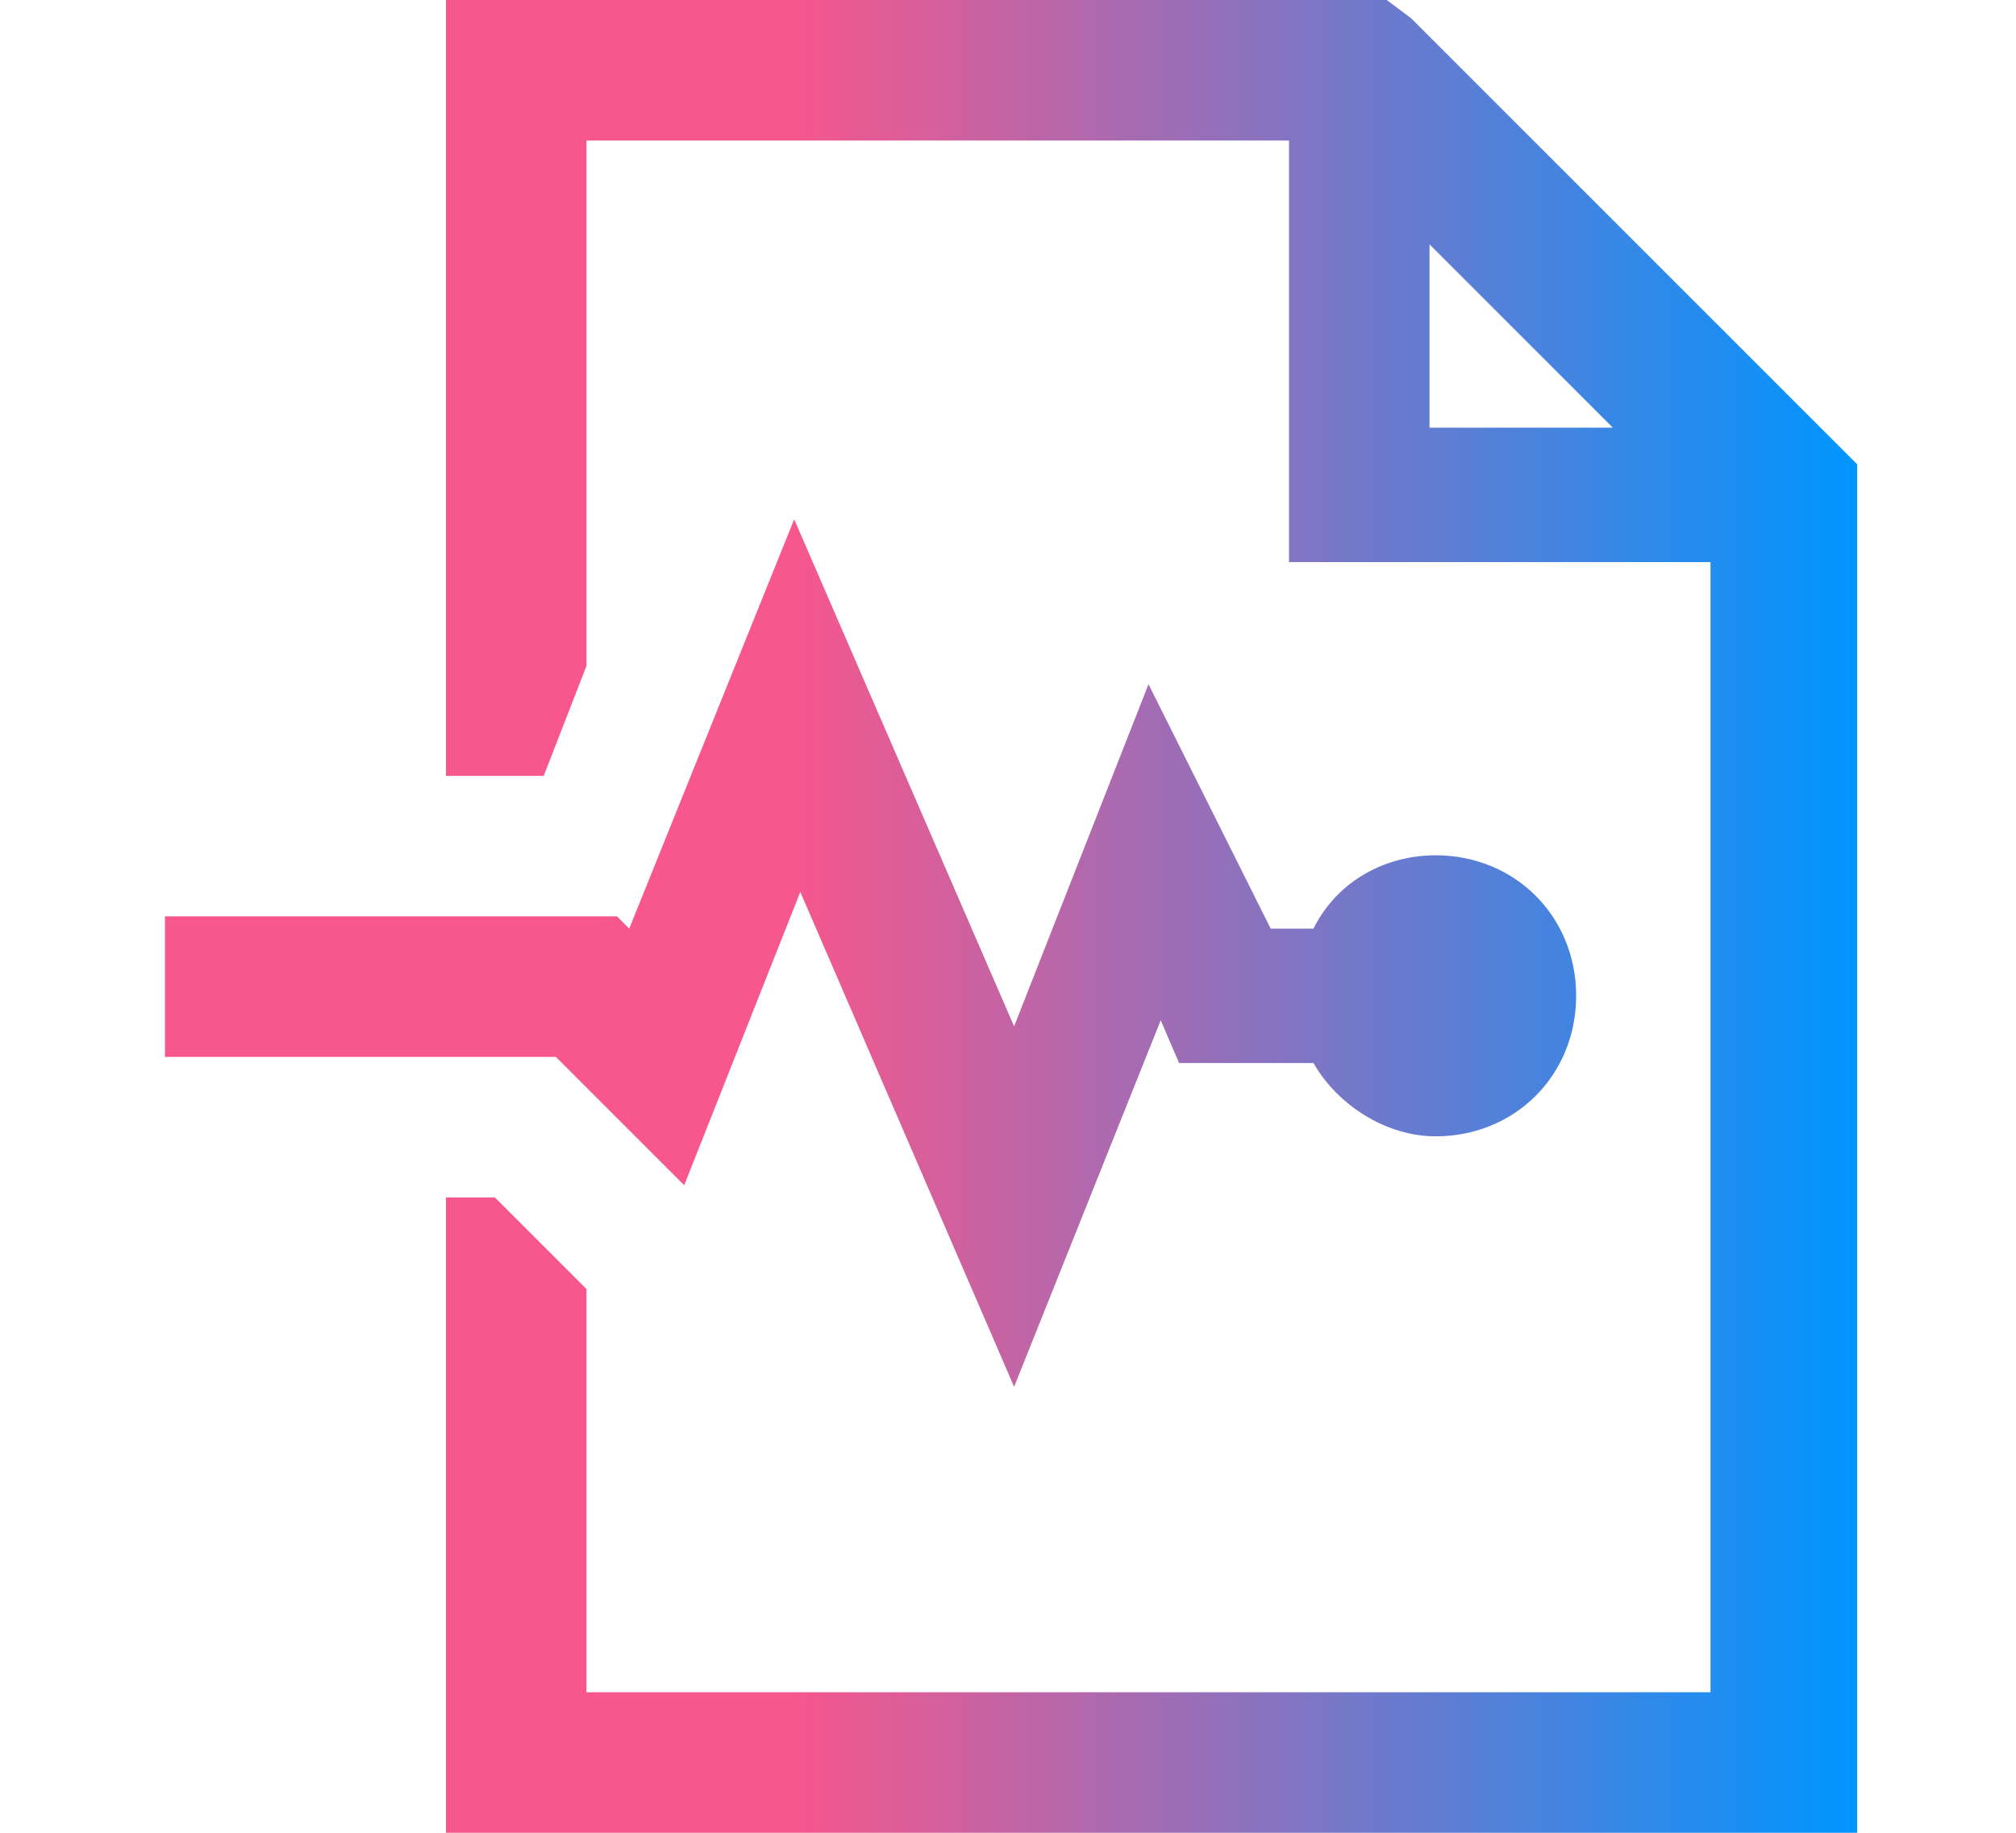 <?xml version="1.0" encoding="utf-8"?>
<!-- Generator: Adobe Illustrator 27.5.0, SVG Export Plug-In . SVG Version: 6.00 Build 0)  -->
<svg version="1.1" id="Layer_1" xmlns="http://www.w3.org/2000/svg" xmlns:xlink="http://www.w3.org/1999/xlink" x="0px" y="0px"
	 viewBox="0 0 33 30" style="enable-background:new 0 0 33 30;" xml:space="preserve">
<style type="text/css">
	.st0{fill:url(#SVGID_1_);}
</style>
<g>
	<linearGradient id="SVGID_1_" gradientUnits="userSpaceOnUse" x1="2.654" y1="15" x2="30.346" y2="15">
		<stop  offset="0.37" style="stop-color:#F7578C"/>
		<stop  offset="1" style="stop-color:#0095FF"/>
	</linearGradient>
	<path class="st0" d="M7.3,0v12.7h1.6l0.7-1.8V2.3h11.5v6.9H28v18.5H9.6v-6.6L9.5,21l-1.4-1.4H7.3V30h23.1V7.6L30,7.2l-6.9-6.9
		L22.7,0H7.3z M23.4,4l3,3h-3V4z M13,8.5l-2.7,6.7L10.1,15H2.7v2.3h6.4l2.1,2.1l1.9-4.8l3.5,8.1l2.4-6l0.3,0.7h2.2
		c0.4,0.7,1.2,1.2,2,1.2c1.3,0,2.3-1,2.3-2.3s-1-2.3-2.3-2.3c-0.8,0-1.6,0.4-2,1.2h-0.7l-2-4l-2.2,5.6L13,8.5z"/>
</g>
</svg>
